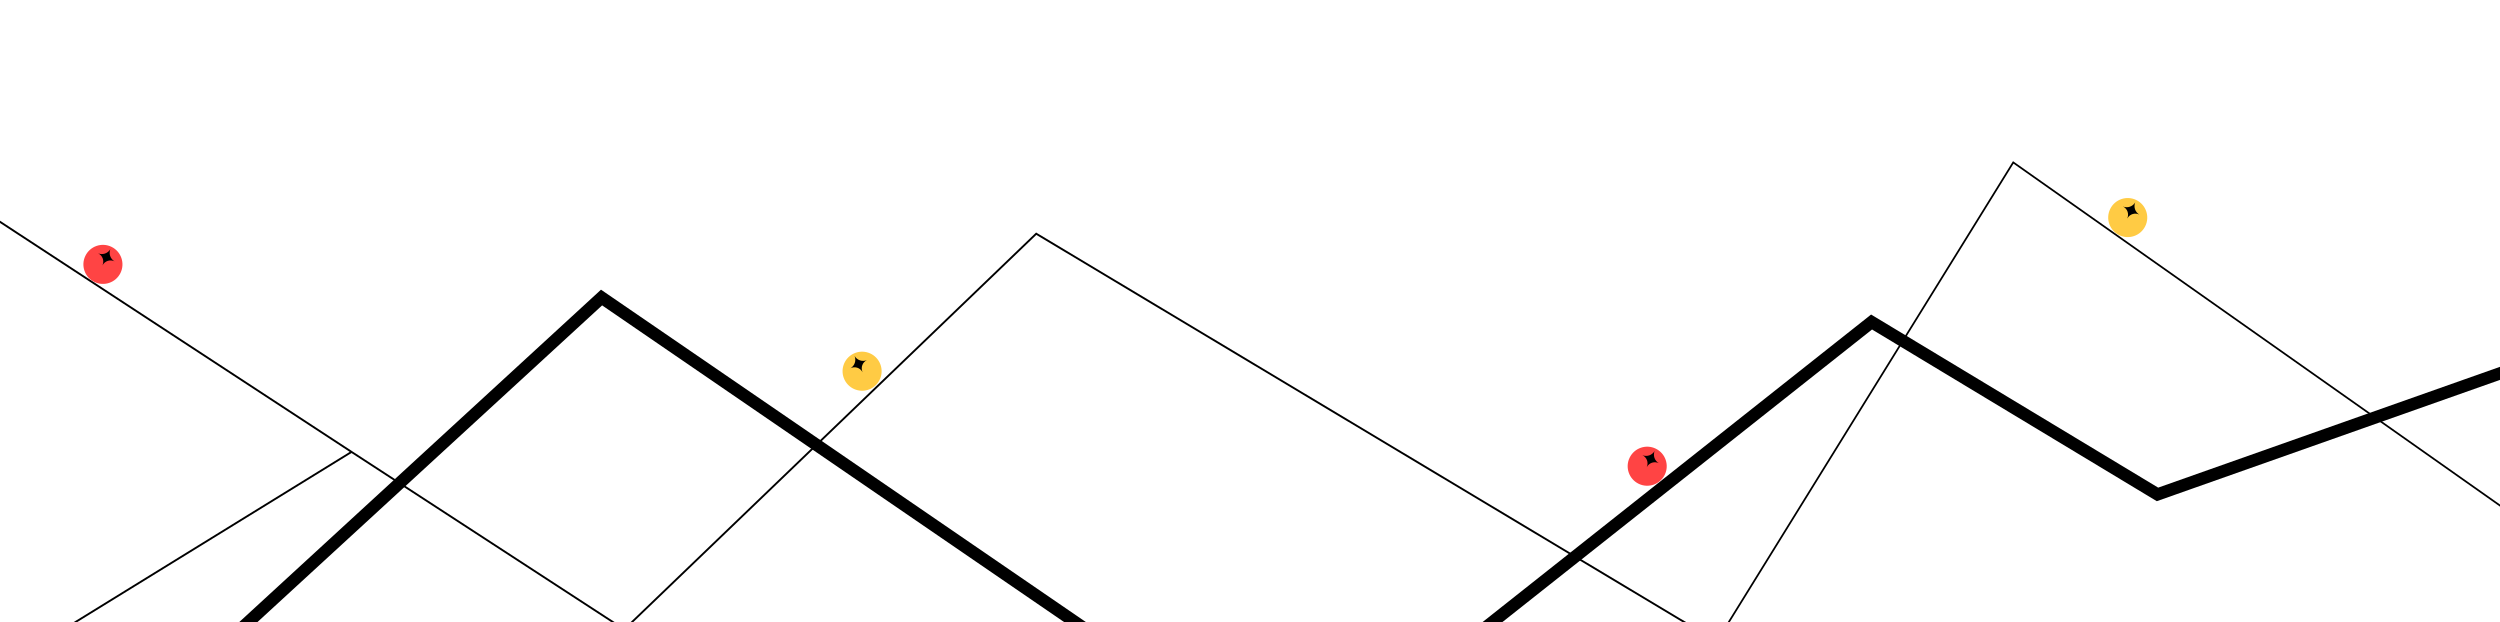 <svg width="100%" height="478" viewBox="0 0 1920 478" fill="none" xmlns="http://www.w3.org/2000/svg">
<path d="M1108 508L1437.37 247.306L1656.95 379.705L1973 268" stroke="black" stroke-width="9.465"/>
<path d="M95 565.694L462 228.5L896 526L1436 629.694" stroke="black" stroke-width="9.465"/>
<path d="M1079.01 645.974L1302.7 518.163L1546.18 124.733L2007 449.617" stroke="black" stroke-width="1.352"/>
<path d="M-135 82L269.969 347.062M269.969 347.062L479.458 483.416L795.818 179.487L1329 499.017M269.969 347.062L-0.9 514" stroke="black" stroke-width="1.467"/>
<circle cx="662.088" cy="285.088" r="15" transform="rotate(-26.253 662.088 285.088)" fill="#FFCB44"/>
<path d="M656.338 273.429C658.25 276.656 662.23 278.007 665.712 276.61C662.427 278.23 660.953 282.113 662.335 285.505L662.53 285.985L662.269 285.538C660.419 282.377 656.441 281.183 653.156 282.803C656.383 280.891 657.734 276.911 656.338 273.429Z" fill="black"/>
<circle cx="15" cy="15" r="15" transform="matrix(-0.897 -0.442 -0.442 0.897 1654.18 160.27)" fill="#FFCB44"/>
<path d="M1639.84 155.429C1637.93 158.656 1633.95 160.007 1630.46 158.61C1633.75 160.23 1635.22 164.113 1633.84 167.505L1633.65 167.985L1633.91 167.538C1635.76 164.377 1639.73 163.183 1643.02 164.803C1639.79 162.891 1638.44 158.911 1639.84 155.429Z" fill="black"/>
<circle cx="1265.05" cy="358.052" r="15" transform="rotate(25.956 1265.05 358.052)" fill="#FF4444"/>
<path d="M1270.74 346.364C1269.36 349.853 1270.74 353.825 1273.97 355.721C1270.68 354.118 1266.71 355.333 1264.87 358.503L1264.61 358.951L1264.81 358.471C1266.17 355.072 1264.68 351.197 1261.38 349.594C1264.87 350.972 1268.85 349.601 1270.74 346.364Z" fill="black"/>
<circle cx="79.052" cy="203.052" r="15" transform="rotate(25.956 79.052 203.052)" fill="#FF4444"/>
<path d="M84.742 191.364C83.364 194.853 84.735 198.825 87.972 200.721C84.679 199.118 80.707 200.333 78.874 203.503L78.615 203.951L78.807 203.471C80.172 200.072 78.677 196.197 75.384 194.594C78.873 195.972 82.846 194.601 84.742 191.364Z" fill="black"/>
</svg>

